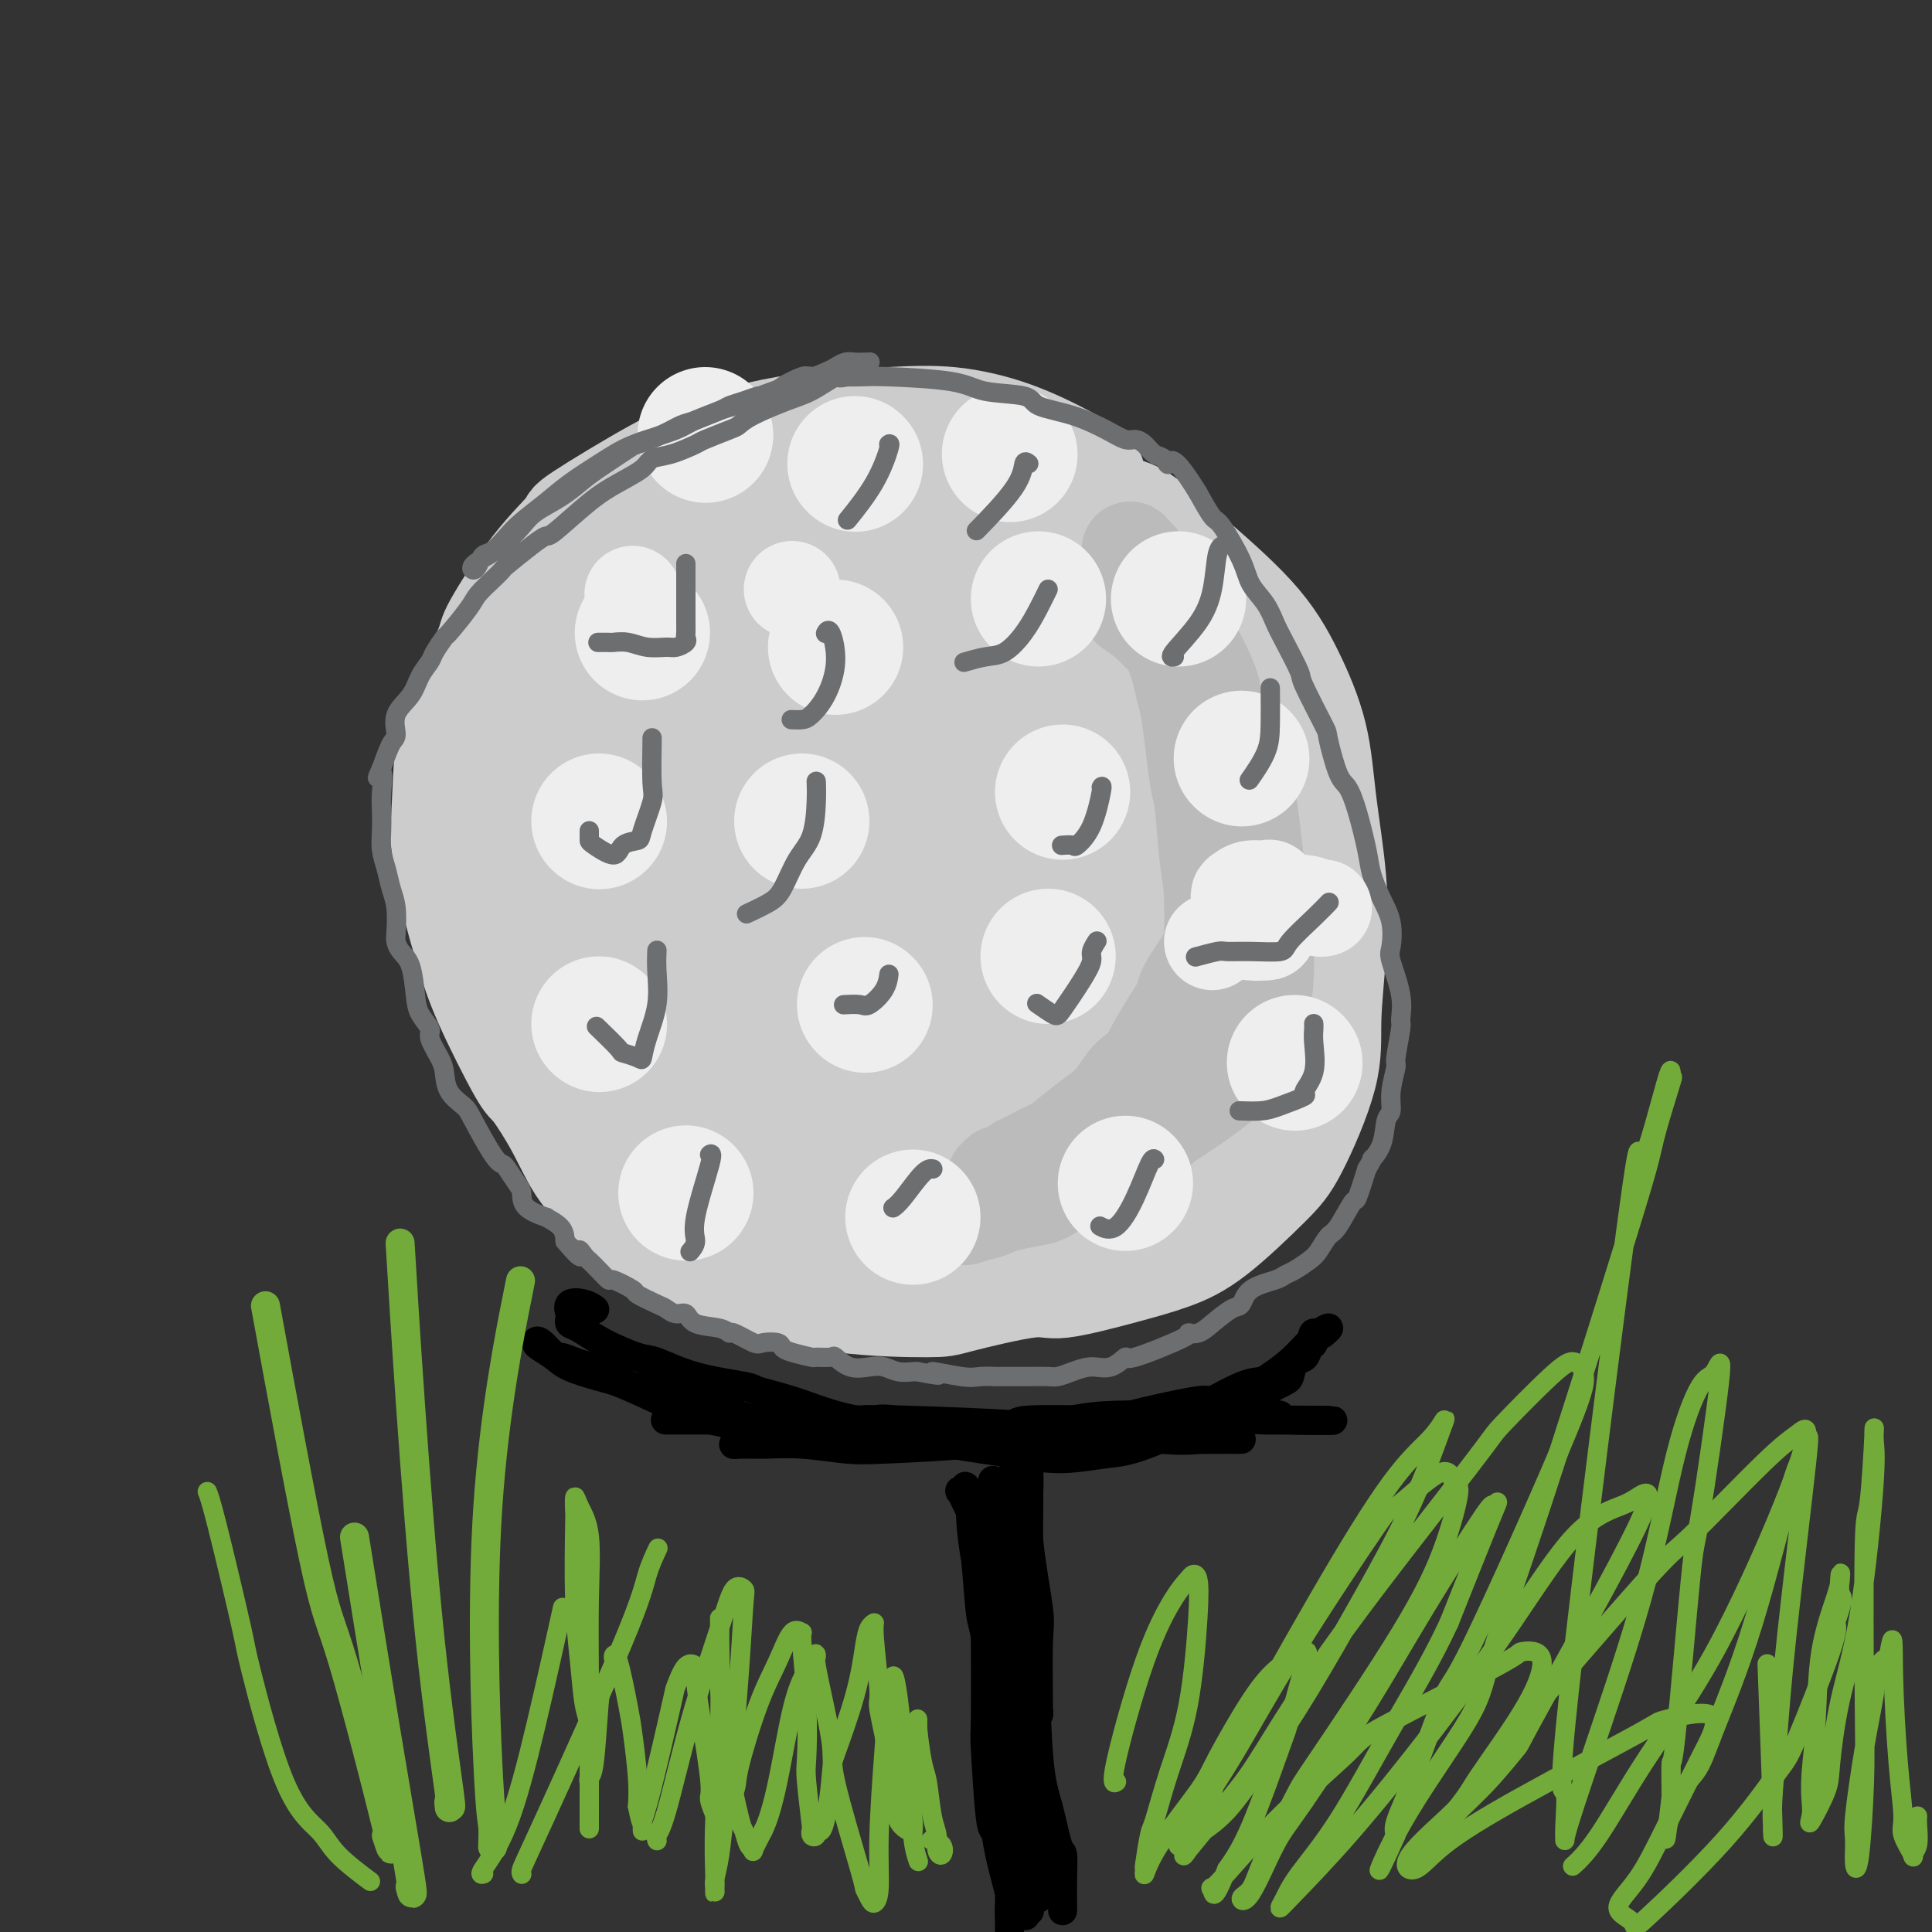 <svg viewBox='0 0 400 400' version='1.1' xmlns='http://www.w3.org/2000/svg' xmlns:xlink='http://www.w3.org/1999/xlink'><rect x="0" y="0" width="400" height="400" fill="#333333" stroke="none"/><g fill='none' stroke='rgb(204,204,204)' stroke-width='20' stroke-linecap='round' stroke-linejoin='round'><path d='M227,98c-0.008,-0.015 -0.015,-0.030 0,0c0.015,0.030 0.053,0.106 0,0c-0.053,-0.106 -0.197,-0.393 -1,-1c-0.803,-0.607 -2.265,-1.533 -5,-3c-2.735,-1.467 -6.744,-3.474 -11,-5c-4.256,-1.526 -8.761,-2.572 -13,-3c-4.239,-0.428 -8.213,-0.238 -13,0c-4.787,0.238 -10.388,0.523 -15,1c-4.612,0.477 -8.236,1.146 -12,2c-3.764,0.854 -7.668,1.894 -11,3c-3.332,1.106 -6.091,2.279 -11,5c-4.909,2.721 -11.966,6.991 -15,9c-3.034,2.009 -2.044,1.758 -3,3c-0.956,1.242 -3.856,3.976 -7,8c-3.144,4.024 -6.530,9.338 -8,12c-1.470,2.662 -1.022,2.674 -2,5c-0.978,2.326 -3.381,6.967 -5,10c-1.619,3.033 -2.453,4.457 -3,9c-0.547,4.543 -0.807,12.204 -1,16c-0.193,3.796 -0.318,3.725 0,6c0.318,2.275 1.080,6.894 2,11c0.920,4.106 1.999,7.697 3,11c1.001,3.303 1.924,6.317 4,11c2.076,4.683 5.305,11.034 7,14c1.695,2.966 1.856,2.548 3,4c1.144,1.452 3.269,4.776 5,8c1.731,3.224 3.066,6.350 5,9c1.934,2.650 4.467,4.825 7,7'/><path d='M127,250c6.512,6.867 12.790,10.036 17,12c4.210,1.964 6.350,2.725 11,4c4.650,1.275 11.811,3.066 19,4c7.189,0.934 14.408,1.012 18,1c3.592,-0.012 3.557,-0.113 7,-1c3.443,-0.887 10.365,-2.559 14,-3c3.635,-0.441 3.984,0.350 7,0c3.016,-0.350 8.698,-1.841 13,-3c4.302,-1.159 7.223,-1.986 10,-3c2.777,-1.014 5.409,-2.214 9,-5c3.591,-2.786 8.143,-7.158 11,-10c2.857,-2.842 4.021,-4.153 6,-8c1.979,-3.847 4.772,-10.232 6,-15c1.228,-4.768 0.889,-7.921 1,-12c0.111,-4.079 0.671,-9.083 1,-14c0.329,-4.917 0.427,-9.747 0,-15c-0.427,-5.253 -1.380,-10.930 -2,-16c-0.620,-5.070 -0.907,-9.534 -2,-14c-1.093,-4.466 -2.993,-8.934 -5,-13c-2.007,-4.066 -4.121,-7.731 -8,-12c-3.879,-4.269 -9.521,-9.141 -14,-13c-4.479,-3.859 -7.793,-6.705 -10,-8c-2.207,-1.295 -3.305,-1.040 -5,-2c-1.695,-0.960 -3.986,-3.135 -9,-5c-5.014,-1.865 -12.752,-3.420 -16,-4c-3.248,-0.580 -2.004,-0.186 -6,0c-3.996,0.186 -13.230,0.166 -18,0c-4.770,-0.166 -5.077,-0.476 -8,0c-2.923,0.476 -8.461,1.738 -14,3'/><path d='M160,98c-9.466,1.658 -10.130,4.304 -13,7c-2.870,2.696 -7.945,5.441 -12,8c-4.055,2.559 -7.090,4.931 -11,9c-3.910,4.069 -8.697,9.833 -11,13c-2.303,3.167 -2.123,3.735 -3,6c-0.877,2.265 -2.811,6.226 -4,10c-1.189,3.774 -1.632,7.361 -2,11c-0.368,3.639 -0.662,7.331 0,14c0.662,6.669 2.279,16.316 4,23c1.721,6.684 3.544,10.404 5,13c1.456,2.596 2.544,4.066 5,7c2.456,2.934 6.281,7.331 9,11c2.719,3.669 4.331,6.612 12,11c7.669,4.388 21.394,10.223 30,13c8.606,2.777 12.092,2.497 17,2c4.908,-0.497 11.237,-1.211 17,-2c5.763,-0.789 10.958,-1.654 16,-3c5.042,-1.346 9.930,-3.174 14,-5c4.070,-1.826 7.322,-3.651 11,-6c3.678,-2.349 7.781,-5.224 11,-8c3.219,-2.776 5.554,-5.455 8,-8c2.446,-2.545 5.005,-4.958 7,-9c1.995,-4.042 3.427,-9.715 4,-15c0.573,-5.285 0.286,-10.183 0,-16c-0.286,-5.817 -0.572,-12.553 -4,-22c-3.428,-9.447 -9.999,-21.606 -13,-27c-3.001,-5.394 -2.433,-4.023 -5,-6c-2.567,-1.977 -8.268,-7.301 -13,-11c-4.732,-3.699 -8.495,-5.771 -13,-7c-4.505,-1.229 -9.753,-1.614 -15,-2'/><path d='M211,109c-5.234,-0.472 -10.820,-0.652 -17,0c-6.180,0.652 -12.953,2.138 -19,4c-6.047,1.862 -11.369,4.102 -16,6c-4.631,1.898 -8.572,3.454 -12,6c-3.428,2.546 -6.344,6.081 -9,10c-2.656,3.919 -5.053,8.223 -7,13c-1.947,4.777 -3.445,10.028 -4,16c-0.555,5.972 -0.168,12.665 1,20c1.168,7.335 3.115,15.312 5,22c1.885,6.688 3.708,12.089 7,17c3.292,4.911 8.054,9.334 11,13c2.946,3.666 4.075,6.576 12,9c7.925,2.424 22.647,4.362 30,5c7.353,0.638 7.339,-0.022 9,-1c1.661,-0.978 4.997,-2.272 9,-4c4.003,-1.728 8.673,-3.890 15,-10c6.327,-6.110 14.310,-16.168 18,-21c3.690,-4.832 3.088,-4.438 4,-8c0.912,-3.562 3.340,-11.081 4,-18c0.660,-6.919 -0.446,-13.237 -2,-20c-1.554,-6.763 -3.554,-13.970 -6,-20c-2.446,-6.030 -5.338,-10.884 -12,-16c-6.662,-5.116 -17.095,-10.495 -25,-13c-7.905,-2.505 -13.283,-2.137 -21,-1c-7.717,1.137 -17.773,3.044 -23,4c-5.227,0.956 -5.623,0.962 -10,3c-4.377,2.038 -12.734,6.110 -19,11c-6.266,4.890 -10.443,10.599 -14,15c-3.557,4.401 -6.496,7.492 -7,15c-0.504,7.508 1.427,19.431 3,26c1.573,6.569 2.786,7.785 4,9'/><path d='M120,201c3.153,8.433 7.534,12.016 13,16c5.466,3.984 12.015,8.370 19,11c6.985,2.630 14.404,3.506 22,4c7.596,0.494 15.367,0.608 24,0c8.633,-0.608 18.128,-1.938 26,-5c7.872,-3.062 14.121,-7.855 19,-12c4.879,-4.145 8.389,-7.643 11,-16c2.611,-8.357 4.322,-21.575 5,-28c0.678,-6.425 0.324,-6.059 -1,-10c-1.324,-3.941 -3.617,-12.189 -7,-19c-3.383,-6.811 -7.857,-12.185 -13,-16c-5.143,-3.815 -10.955,-6.073 -17,-7c-6.045,-0.927 -12.323,-0.525 -19,0c-6.677,0.525 -13.752,1.171 -23,5c-9.248,3.829 -20.671,10.839 -28,19c-7.329,8.161 -10.566,17.472 -12,23c-1.434,5.528 -1.065,7.271 -1,9c0.065,1.729 -0.175,3.442 1,8c1.175,4.558 3.766,11.961 8,18c4.234,6.039 10.110,10.716 16,14c5.890,3.284 11.792,5.176 19,6c7.208,0.824 15.722,0.579 24,0c8.278,-0.579 16.322,-1.494 23,-4c6.678,-2.506 11.992,-6.603 17,-13c5.008,-6.397 9.710,-15.093 11,-23c1.290,-7.907 -0.833,-15.023 -2,-19c-1.167,-3.977 -1.379,-4.814 -4,-9c-2.621,-4.186 -7.651,-11.720 -13,-17c-5.349,-5.280 -11.017,-8.306 -17,-10c-5.983,-1.694 -12.281,-2.055 -19,-1c-6.719,1.055 -13.860,3.528 -21,6'/><path d='M181,131c-6.518,2.334 -12.313,5.170 -18,11c-5.687,5.830 -11.266,14.653 -14,22c-2.734,7.347 -2.624,13.219 -2,17c0.624,3.781 1.760,5.471 4,10c2.240,4.529 5.583,11.899 11,17c5.417,5.101 12.908,7.935 20,10c7.092,2.065 13.787,3.363 21,3c7.213,-0.363 14.946,-2.387 21,-6c6.054,-3.613 10.430,-8.814 14,-13c3.570,-4.186 6.334,-7.357 6,-15c-0.334,-7.643 -3.767,-19.758 -5,-25c-1.233,-5.242 -0.265,-3.612 -5,-7c-4.735,-3.388 -15.172,-11.794 -20,-15c-4.828,-3.206 -4.045,-1.210 -7,0c-2.955,1.210 -9.646,1.635 -15,3c-5.354,1.365 -9.370,3.671 -14,10c-4.630,6.329 -9.873,16.681 -12,22c-2.127,5.319 -1.138,5.604 0,9c1.138,3.396 2.424,9.901 5,15c2.576,5.099 6.441,8.791 11,11c4.559,2.209 9.812,2.937 16,2c6.188,-0.937 13.313,-3.537 19,-6c5.687,-2.463 9.937,-4.789 13,-11c3.063,-6.211 4.940,-16.307 5,-23c0.060,-6.693 -1.696,-9.981 -5,-13c-3.304,-3.019 -8.156,-5.767 -12,-8c-3.844,-2.233 -6.680,-3.949 -10,-5c-3.320,-1.051 -7.125,-1.437 -11,0c-3.875,1.437 -7.822,4.696 -11,8c-3.178,3.304 -5.589,6.652 -8,10'/><path d='M178,164c-3.245,5.198 -1.857,9.194 -1,13c0.857,3.806 1.184,7.421 3,10c1.816,2.579 5.121,4.121 9,5c3.879,0.879 8.333,1.096 13,0c4.667,-1.096 9.546,-3.506 13,-6c3.454,-2.494 5.481,-5.074 7,-7c1.519,-1.926 2.529,-3.200 3,-4c0.471,-0.800 0.401,-1.128 0,-2c-0.401,-0.872 -1.134,-2.288 -2,-3c-0.866,-0.712 -1.865,-0.719 -3,0c-1.135,0.719 -2.405,2.165 -3,2c-0.595,-0.165 -0.513,-1.940 -1,1c-0.487,2.940 -1.543,10.593 -2,15c-0.457,4.407 -0.316,5.566 1,7c1.316,1.434 3.808,3.143 5,4c1.192,0.857 1.086,0.861 3,0c1.914,-0.861 5.848,-2.586 8,-4c2.152,-1.414 2.521,-2.516 3,-3c0.479,-0.484 1.069,-0.350 1,-1c-0.069,-0.650 -0.797,-2.085 -2,-3c-1.203,-0.915 -2.881,-1.309 -5,-2c-2.119,-0.691 -4.680,-1.679 -7,-2c-2.320,-0.321 -4.399,0.026 -7,1c-2.601,0.974 -5.726,2.574 -7,3c-1.274,0.426 -0.699,-0.323 -1,0c-0.301,0.323 -1.478,1.716 -2,2c-0.522,0.284 -0.387,-0.543 0,-1c0.387,-0.457 1.027,-0.546 2,-1c0.973,-0.454 2.278,-1.273 3,-2c0.722,-0.727 0.861,-1.364 1,-2'/><path d='M210,184c0.700,-0.928 -0.551,-0.247 -1,0c-0.449,0.247 -0.098,0.060 -1,0c-0.902,-0.060 -3.057,0.008 -4,0c-0.943,-0.008 -0.672,-0.093 -1,0c-0.328,0.093 -1.253,0.365 -2,0c-0.747,-0.365 -1.317,-1.368 -1,-2c0.317,-0.632 1.519,-0.895 2,-1c0.481,-0.105 0.240,-0.053 0,0'/><path d='M221,144c-0.013,-0.024 -0.026,-0.048 0,0c0.026,0.048 0.090,0.168 0,0c-0.090,-0.168 -0.334,-0.625 -1,0c-0.666,0.625 -1.752,2.331 -4,5c-2.248,2.669 -5.656,6.299 -9,11c-3.344,4.701 -6.622,10.473 -8,13c-1.378,2.527 -0.854,1.810 -1,2c-0.146,0.190 -0.960,1.286 -1,2c-0.040,0.714 0.695,1.046 2,1c1.305,-0.046 3.179,-0.471 6,-2c2.821,-1.529 6.587,-4.162 9,-6c2.413,-1.838 3.471,-2.882 4,-5c0.529,-2.118 0.529,-5.310 -1,-7c-1.529,-1.690 -4.586,-1.879 -6,-2c-1.414,-0.121 -1.186,-0.173 -3,0c-1.814,0.173 -5.672,0.572 -9,1c-3.328,0.428 -6.127,0.884 -9,5c-2.873,4.116 -5.821,11.890 -7,15c-1.179,3.110 -0.590,1.555 0,0'/></g>
<g fill='none' stroke='rgb(187,187,187)' stroke-width='20' stroke-linecap='round' stroke-linejoin='round'><path d='M233,124c0.127,0.687 0.254,1.375 1,2c0.746,0.625 2.112,1.189 5,4c2.888,2.811 7.299,7.869 9,10c1.701,2.131 0.690,1.333 1,2c0.310,0.667 1.939,2.798 3,5c1.061,2.202 1.553,4.474 2,6c0.447,1.526 0.849,2.304 1,4c0.151,1.696 0.052,4.308 0,7c-0.052,2.692 -0.055,5.465 0,8c0.055,2.535 0.168,4.833 0,7c-0.168,2.167 -0.617,4.203 -1,6c-0.383,1.797 -0.698,3.355 -1,5c-0.302,1.645 -0.589,3.376 -2,6c-1.411,2.624 -3.945,6.142 -5,8c-1.055,1.858 -0.631,2.057 -1,3c-0.369,0.943 -1.530,2.629 -3,5c-1.470,2.371 -3.250,5.425 -4,7c-0.750,1.575 -0.470,1.669 -1,2c-0.530,0.331 -1.869,0.898 -3,2c-1.131,1.102 -2.055,2.738 -3,4c-0.945,1.262 -1.913,2.149 -3,3c-1.087,0.851 -2.294,1.667 -4,3c-1.706,1.333 -3.911,3.182 -5,4c-1.089,0.818 -1.062,0.605 -2,1c-0.938,0.395 -2.839,1.399 -4,2c-1.161,0.601 -1.580,0.801 -2,1'/><path d='M211,241c-5.102,3.796 -4.358,2.284 -4,2c0.358,-0.284 0.331,0.658 0,1c-0.331,0.342 -0.966,0.083 -1,0c-0.034,-0.083 0.532,0.009 1,0c0.468,-0.009 0.839,-0.119 1,0c0.161,0.119 0.111,0.468 3,0c2.889,-0.468 8.716,-1.754 11,-2c2.284,-0.246 1.024,0.548 4,-1c2.976,-1.548 10.186,-5.439 13,-7c2.814,-1.561 1.230,-0.792 3,-2c1.770,-1.208 6.895,-4.393 10,-7c3.105,-2.607 4.192,-4.635 5,-6c0.808,-1.365 1.339,-2.067 2,-4c0.661,-1.933 1.452,-5.098 2,-7c0.548,-1.902 0.853,-2.542 1,-6c0.147,-3.458 0.138,-9.734 0,-12c-0.138,-2.266 -0.403,-0.520 -1,-4c-0.597,-3.480 -1.527,-12.184 -2,-16c-0.473,-3.816 -0.489,-2.744 -1,-4c-0.511,-1.256 -1.515,-4.839 -3,-9c-1.485,-4.161 -3.450,-8.899 -4,-11c-0.550,-2.101 0.316,-1.564 0,-3c-0.316,-1.436 -1.815,-4.846 -3,-7c-1.185,-2.154 -2.058,-3.053 -3,-5c-0.942,-1.947 -1.954,-4.942 -3,-7c-1.046,-2.058 -2.126,-3.181 -3,-4c-0.874,-0.819 -1.543,-1.336 -2,-2c-0.457,-0.664 -0.702,-1.475 -1,-2c-0.298,-0.525 -0.649,-0.762 -1,-1'/><path d='M235,115c-2.049,-2.931 -0.673,0.242 0,2c0.673,1.758 0.641,2.101 1,3c0.359,0.899 1.108,2.354 2,4c0.892,1.646 1.927,3.483 3,6c1.073,2.517 2.185,5.715 3,8c0.815,2.285 1.333,3.656 2,8c0.667,4.344 1.485,11.659 2,15c0.515,3.341 0.728,2.707 1,5c0.272,2.293 0.602,7.514 1,11c0.398,3.486 0.864,5.237 1,9c0.136,3.763 -0.059,9.540 0,12c0.059,2.460 0.373,1.605 0,4c-0.373,2.395 -1.432,8.040 -2,11c-0.568,2.960 -0.647,3.235 -1,4c-0.353,0.765 -0.982,2.021 -2,4c-1.018,1.979 -2.426,4.681 -4,7c-1.574,2.319 -3.315,4.257 -5,6c-1.685,1.743 -3.316,3.293 -6,5c-2.684,1.707 -6.423,3.570 -9,5c-2.577,1.430 -3.992,2.425 -5,3c-1.008,0.575 -1.609,0.728 -3,1c-1.391,0.272 -3.572,0.661 -5,1c-1.428,0.339 -2.105,0.627 -3,1c-0.895,0.373 -2.010,0.831 -3,1c-0.990,0.169 -1.854,0.048 -2,0c-0.146,-0.048 0.427,-0.024 1,0'/><path d='M202,251c-4.498,1.889 -1.244,0.612 3,-1c4.244,-1.612 9.478,-3.559 13,-5c3.522,-1.441 5.330,-2.375 8,-4c2.670,-1.625 6.200,-3.940 9,-6c2.800,-2.060 4.870,-3.866 7,-6c2.130,-2.134 4.321,-4.598 6,-7c1.679,-2.402 2.847,-4.743 4,-7c1.153,-2.257 2.292,-4.430 3,-9c0.708,-4.570 0.984,-11.538 1,-15c0.016,-3.462 -0.230,-3.419 -1,-6c-0.770,-2.581 -2.064,-7.785 -3,-12c-0.936,-4.215 -1.512,-7.441 -3,-14c-1.488,-6.559 -3.887,-16.451 -5,-21c-1.113,-4.549 -0.939,-3.755 -1,-4c-0.061,-0.245 -0.356,-1.530 -1,-4c-0.644,-2.470 -1.637,-6.126 -2,-8c-0.363,-1.874 -0.097,-1.966 0,-2c0.097,-0.034 0.026,-0.009 0,0c-0.026,0.009 -0.007,0.003 0,0c0.007,-0.003 0.004,-0.001 0,0'/></g>
<g fill='none' stroke='rgb(238,238,238)' stroke-width='20' stroke-linecap='round' stroke-linejoin='round'><path d='M131,123c0.000,0.000 0.100,0.100 0.1,0.1'/><path d='M164,122c0.000,0.000 0.000,0.000 0,0c0.000,0.000 0.000,0.000 0,0c-0.000,-0.000 0.000,-0.000 0,0c-0.000,0.000 0.000,0.000 0,0'/></g>
<g fill='none' stroke='rgb(238,238,238)' stroke-width='28' stroke-linecap='round' stroke-linejoin='round'><path d='M133,131c0.000,0.000 0.000,0.000 0,0c0.000,0.000 0.000,0.000 0,0c0.000,0.000 0.000,0.000 0,0'/><path d='M173,134c0.000,0.000 0.000,0.000 0,0c0.000,0.000 0.000,0.000 0,0c0.000,0.000 0.000,0.000 0,0'/><path d='M215,124c0.000,0.000 0.000,0.000 0,0c0.000,0.000 0.000,0.000 0,0'/><path d='M124,170c0.000,0.000 0.100,0.100 0.1,0.1'/><path d='M166,170c0.000,0.000 0.000,0.000 0,0c0.000,0.000 0.000,0.000 0,0'/><path d='M220,164c0.000,0.000 0.000,0.000 0,0c0.000,0.000 0.000,0.000 0,0'/><path d='M124,212c0.000,0.000 0.100,0.100 0.1,0.1'/><path d='M179,208c0.000,0.000 0.100,0.100 0.1,0.1'/><path d='M244,124c0.000,0.000 0.000,0.000 0,0c0.000,0.000 0.000,0.000 0,0c-0.000,-0.000 0.000,0.000 0,0'/><path d='M257,157c0.000,0.000 0.100,0.100 0.1,0.1'/><path d='M217,198c0.000,0.000 0.000,0.000 0,0c0.000,0.000 0.000,0.000 0,0'/><path d='M177,96c0.000,0.000 0.100,0.100 0.1,0.1'/><path d='M146,90c0.000,0.000 0.100,0.100 0.1,0.1'/><path d='M209,94c0.000,0.000 0.100,0.100 0.1,0.1'/><path d='M142,247c0.000,0.000 0.000,0.000 0,0c0.000,0.000 0.000,0.000 0,0'/><path d='M189,252c0.000,0.000 0.000,0.000 0,0c0.000,0.000 0.000,0.000 0,0'/><path d='M233,245c0.000,0.000 0.000,0.000 0,0c0.000,0.000 0.000,0.000 0,0'/><path d='M268,220c0.000,0.000 0.100,0.100 0.1,0.1'/></g>
<g fill='none' stroke='rgb(109,110,112)' stroke-width='4' stroke-linecap='round' stroke-linejoin='round'><path d='M173,78c0.062,0.044 0.124,0.088 0,0c-0.124,-0.088 -0.434,-0.308 -2,0c-1.566,0.308 -4.388,1.143 -7,2c-2.612,0.857 -5.015,1.734 -6,2c-0.985,0.266 -0.553,-0.081 -1,0c-0.447,0.081 -1.772,0.588 -3,1c-1.228,0.412 -2.358,0.729 -3,1c-0.642,0.271 -0.796,0.495 -2,1c-1.204,0.505 -3.457,1.292 -5,2c-1.543,0.708 -2.376,1.336 -4,2c-1.624,0.664 -4.039,1.363 -6,2c-1.961,0.637 -3.466,1.213 -5,2c-1.534,0.787 -3.095,1.785 -5,3c-1.905,1.215 -4.152,2.648 -6,4c-1.848,1.352 -3.297,2.623 -5,4c-1.703,1.377 -3.661,2.859 -5,4c-1.339,1.141 -2.061,1.942 -3,3c-0.939,1.058 -2.096,2.372 -3,3c-0.904,0.628 -1.554,0.569 -2,1c-0.446,0.431 -0.686,1.353 -1,2c-0.314,0.647 -0.700,1.020 -1,1c-0.300,-0.020 -0.514,-0.434 0,-1c0.514,-0.566 1.757,-1.283 3,-2'/><path d='M101,115c0.777,-0.558 1.720,-0.954 3,-2c1.280,-1.046 2.899,-2.743 4,-4c1.101,-1.257 1.686,-2.074 3,-3c1.314,-0.926 3.357,-1.959 5,-3c1.643,-1.041 2.886,-2.088 4,-3c1.114,-0.912 2.098,-1.687 4,-3c1.902,-1.313 4.723,-3.163 6,-4c1.277,-0.837 1.011,-0.662 2,-1c0.989,-0.338 3.232,-1.188 5,-2c1.768,-0.812 3.059,-1.586 4,-2c0.941,-0.414 1.530,-0.467 3,-1c1.470,-0.533 3.819,-1.547 5,-2c1.181,-0.453 1.194,-0.345 3,-1c1.806,-0.655 5.404,-2.074 8,-3c2.596,-0.926 4.190,-1.358 6,-2c1.810,-0.642 3.836,-1.492 5,-2c1.164,-0.508 1.464,-0.672 2,-1c0.536,-0.328 1.306,-0.820 2,-1c0.694,-0.180 1.312,-0.049 2,0c0.688,0.049 1.447,0.015 2,0c0.553,-0.015 0.899,-0.011 1,0c0.101,0.011 -0.042,0.028 0,0c0.042,-0.028 0.269,-0.100 0,0c-0.269,0.100 -1.034,0.373 -2,1c-0.966,0.627 -2.133,1.608 -3,2c-0.867,0.392 -1.433,0.196 -2,0'/><path d='M173,78c-1.859,1.063 -3.506,2.220 -5,3c-1.494,0.780 -2.835,1.183 -5,2c-2.165,0.817 -5.154,2.049 -7,3c-1.846,0.951 -2.548,1.621 -3,2c-0.452,0.379 -0.653,0.468 -2,1c-1.347,0.532 -3.839,1.507 -5,2c-1.161,0.493 -0.991,0.505 -2,1c-1.009,0.495 -3.197,1.473 -5,2c-1.803,0.527 -3.222,0.604 -4,1c-0.778,0.396 -0.914,1.110 -2,2c-1.086,0.890 -3.120,1.955 -5,3c-1.880,1.045 -3.604,2.070 -6,4c-2.396,1.930 -5.464,4.764 -7,6c-1.536,1.236 -1.541,0.872 -2,1c-0.459,0.128 -1.373,0.748 -3,2c-1.627,1.252 -3.967,3.137 -5,4c-1.033,0.863 -0.761,0.705 -1,1c-0.239,0.295 -0.990,1.043 -2,2c-1.010,0.957 -2.278,2.123 -3,3c-0.722,0.877 -0.900,1.466 -2,3c-1.100,1.534 -3.124,4.013 -4,5c-0.876,0.987 -0.603,0.483 -1,1c-0.397,0.517 -1.463,2.055 -2,3c-0.537,0.945 -0.546,1.297 -1,2c-0.454,0.703 -1.353,1.758 -2,3c-0.647,1.242 -1.041,2.673 -2,4c-0.959,1.327 -2.484,2.552 -3,4c-0.516,1.448 -0.024,3.121 0,4c0.024,0.879 -0.422,0.966 -1,2c-0.578,1.034 -1.289,3.017 -2,5'/><path d='M79,159c-1.702,3.748 -0.457,1.118 0,1c0.457,-0.118 0.125,2.278 0,4c-0.125,1.722 -0.045,2.771 0,4c0.045,1.229 0.054,2.637 0,4c-0.054,1.363 -0.172,2.680 0,4c0.172,1.320 0.634,2.643 1,4c0.366,1.357 0.636,2.748 1,4c0.364,1.252 0.822,2.366 1,4c0.178,1.634 0.075,3.788 0,5c-0.075,1.212 -0.124,1.482 0,2c0.124,0.518 0.419,1.284 1,2c0.581,0.716 1.446,1.383 2,3c0.554,1.617 0.796,4.183 1,6c0.204,1.817 0.370,2.883 1,4c0.630,1.117 1.725,2.283 2,3c0.275,0.717 -0.270,0.983 0,2c0.270,1.017 1.355,2.785 2,4c0.645,1.215 0.852,1.877 1,3c0.148,1.123 0.239,2.707 1,4c0.761,1.293 2.192,2.295 3,3c0.808,0.705 0.994,1.113 2,3c1.006,1.887 2.834,5.253 4,7c1.166,1.747 1.671,1.875 2,2c0.329,0.125 0.482,0.248 1,1c0.518,0.752 1.400,2.133 2,3c0.600,0.867 0.917,1.218 1,2c0.083,0.782 -0.069,1.994 1,3c1.069,1.006 3.359,1.806 4,2c0.641,0.194 -0.366,-0.217 0,0c0.366,0.217 2.105,1.062 3,2c0.895,0.938 0.948,1.969 1,3'/><path d='M117,257c4.342,5.198 3.195,2.693 3,2c-0.195,-0.693 0.560,0.425 1,1c0.440,0.575 0.564,0.606 1,1c0.436,0.394 1.185,1.151 2,2c0.815,0.849 1.696,1.789 2,2c0.304,0.211 0.031,-0.309 1,0c0.969,0.309 3.179,1.446 4,2c0.821,0.554 0.251,0.525 1,1c0.749,0.475 2.817,1.455 4,2c1.183,0.545 1.483,0.656 2,1c0.517,0.344 1.253,0.919 2,1c0.747,0.081 1.507,-0.334 2,0c0.493,0.334 0.720,1.418 2,2c1.280,0.582 3.612,0.664 5,1c1.388,0.336 1.833,0.926 2,1c0.167,0.074 0.058,-0.370 1,0c0.942,0.370 2.935,1.552 4,2c1.065,0.448 1.200,0.162 2,0c0.800,-0.162 2.264,-0.201 3,0c0.736,0.201 0.744,0.643 1,1c0.256,0.357 0.760,0.630 2,1c1.240,0.370 3.216,0.839 4,1c0.784,0.161 0.377,0.015 1,0c0.623,-0.015 2.277,0.100 3,0c0.723,-0.100 0.514,-0.415 1,0c0.486,0.415 1.668,1.561 3,2c1.332,0.439 2.816,0.170 4,0c1.184,-0.170 2.070,-0.241 3,0c0.930,0.241 1.904,0.796 3,1c1.096,0.204 2.313,0.058 3,0c0.687,-0.058 0.843,-0.029 1,0'/><path d='M190,284c7.483,1.486 3.191,0.202 3,0c-0.191,-0.202 3.719,0.678 6,1c2.281,0.322 2.933,0.086 4,0c1.067,-0.086 2.550,-0.022 3,0c0.450,0.022 -0.134,0.003 1,0c1.134,-0.003 3.986,0.009 6,0c2.014,-0.009 3.189,-0.039 4,0c0.811,0.039 1.259,0.145 2,0c0.741,-0.145 1.776,-0.543 3,-1c1.224,-0.457 2.638,-0.974 4,-1c1.362,-0.026 2.671,0.437 4,0c1.329,-0.437 2.677,-1.776 3,-2c0.323,-0.224 -0.379,0.667 2,0c2.379,-0.667 7.838,-2.894 10,-4c2.162,-1.106 1.027,-1.093 1,-1c-0.027,0.093 1.053,0.264 2,0c0.947,-0.264 1.759,-0.963 3,-2c1.241,-1.037 2.909,-2.410 4,-3c1.091,-0.590 1.604,-0.395 2,-1c0.396,-0.605 0.676,-2.011 2,-3c1.324,-0.989 3.691,-1.562 5,-2c1.309,-0.438 1.558,-0.741 2,-1c0.442,-0.259 1.076,-0.474 2,-1c0.924,-0.526 2.139,-1.361 3,-2c0.861,-0.639 1.368,-1.081 2,-2c0.632,-0.919 1.390,-2.315 2,-3c0.610,-0.685 1.071,-0.658 2,-2c0.929,-1.342 2.327,-4.054 3,-5c0.673,-0.946 0.621,-0.128 1,-1c0.379,-0.872 1.190,-3.436 2,-6'/><path d='M283,242c1.973,-3.286 0.906,-2.001 1,-2c0.094,0.001 1.350,-1.282 2,-3c0.650,-1.718 0.695,-3.870 1,-5c0.305,-1.130 0.870,-1.238 1,-2c0.130,-0.762 -0.176,-2.176 0,-4c0.176,-1.824 0.834,-4.056 1,-5c0.166,-0.944 -0.159,-0.599 0,-2c0.159,-1.401 0.802,-4.547 1,-6c0.198,-1.453 -0.051,-1.213 0,-2c0.051,-0.787 0.400,-2.600 0,-5c-0.400,-2.400 -1.550,-5.387 -2,-7c-0.450,-1.613 -0.200,-1.852 0,-3c0.200,-1.148 0.349,-3.205 0,-5c-0.349,-1.795 -1.196,-3.328 -2,-5c-0.804,-1.672 -1.566,-3.482 -2,-5c-0.434,-1.518 -0.541,-2.744 -1,-5c-0.459,-2.256 -1.272,-5.543 -2,-8c-0.728,-2.457 -1.373,-4.084 -2,-5c-0.627,-0.916 -1.237,-1.120 -2,-3c-0.763,-1.880 -1.678,-5.437 -2,-7c-0.322,-1.563 -0.050,-1.131 -1,-3c-0.950,-1.869 -3.121,-6.040 -4,-8c-0.879,-1.960 -0.466,-1.710 -1,-3c-0.534,-1.290 -2.014,-4.119 -3,-6c-0.986,-1.881 -1.479,-2.813 -2,-4c-0.521,-1.187 -1.069,-2.630 -2,-4c-0.931,-1.370 -2.244,-2.668 -3,-4c-0.756,-1.332 -0.955,-2.697 -2,-5c-1.045,-2.303 -2.935,-5.543 -4,-7c-1.065,-1.457 -1.304,-1.131 -2,-2c-0.696,-0.869 -1.848,-2.935 -3,-5'/><path d='M248,102c-5.346,-8.733 -5.712,-6.565 -6,-6c-0.288,0.565 -0.499,-0.474 -1,-1c-0.501,-0.526 -1.293,-0.538 -2,-1c-0.707,-0.462 -1.330,-1.373 -2,-2c-0.670,-0.627 -1.388,-0.968 -2,-1c-0.612,-0.032 -1.117,0.247 -2,0c-0.883,-0.247 -2.144,-1.021 -4,-2c-1.856,-0.979 -4.308,-2.164 -7,-3c-2.692,-0.836 -5.624,-1.324 -7,-2c-1.376,-0.676 -1.194,-1.540 -3,-2c-1.806,-0.460 -5.598,-0.515 -8,-1c-2.402,-0.485 -3.414,-1.399 -7,-2c-3.586,-0.601 -9.744,-0.887 -13,-1c-3.256,-0.113 -3.608,-0.051 -6,0c-2.392,0.051 -6.823,0.091 -9,0c-2.177,-0.091 -2.099,-0.313 -3,0c-0.901,0.313 -2.781,1.161 -4,2c-1.219,0.839 -1.777,1.668 -2,2c-0.223,0.332 -0.112,0.166 0,0'/><path d='M142,117c-0.000,-0.278 -0.000,-0.556 0,0c0.000,0.556 0.000,1.945 0,4c-0.000,2.055 -0.000,4.774 0,6c0.000,1.226 0.002,0.958 0,1c-0.002,0.042 -0.007,0.393 0,1c0.007,0.607 0.026,1.469 0,2c-0.026,0.531 -0.096,0.732 0,1c0.096,0.268 0.357,0.604 0,1c-0.357,0.396 -1.332,0.852 -2,1c-0.668,0.148 -1.028,-0.013 -2,0c-0.972,0.013 -2.555,0.200 -4,0c-1.445,-0.200 -2.752,-0.786 -4,-1c-1.248,-0.214 -2.438,-0.057 -3,0c-0.562,0.057 -0.498,0.015 -1,0c-0.502,-0.015 -1.572,-0.004 -2,0c-0.428,0.004 -0.214,0.002 0,0'/><path d='M135,153c-0.004,0.109 -0.008,0.218 0,0c0.008,-0.218 0.029,-0.763 0,1c-0.029,1.763 -0.109,5.833 0,8c0.109,2.167 0.407,2.432 0,4c-0.407,1.568 -1.521,4.438 -2,6c-0.479,1.562 -0.325,1.817 -1,2c-0.675,0.183 -2.181,0.295 -3,1c-0.819,0.705 -0.952,2.003 -2,2c-1.048,-0.003 -3.013,-1.307 -4,-2c-0.987,-0.693 -0.997,-0.773 -1,-1c-0.003,-0.227 -0.001,-0.600 0,-1c0.001,-0.400 0.000,-0.829 0,-1c-0.000,-0.171 -0.000,-0.086 0,0'/><path d='M136,197c0.001,-0.021 0.002,-0.041 0,0c-0.002,0.041 -0.007,0.145 0,0c0.007,-0.145 0.026,-0.539 0,0c-0.026,0.539 -0.099,2.012 0,4c0.099,1.988 0.369,4.490 0,7c-0.369,2.510 -1.377,5.026 -2,7c-0.623,1.974 -0.861,3.404 -1,4c-0.139,0.596 -0.178,0.359 -1,0c-0.822,-0.359 -2.426,-0.838 -3,-1c-0.574,-0.162 -0.116,-0.005 -1,-1c-0.884,-0.995 -3.110,-3.141 -4,-4c-0.890,-0.859 -0.445,-0.429 0,0'/><path d='M169,162c-0.001,-0.019 -0.002,-0.039 0,0c0.002,0.039 0.006,0.135 0,0c-0.006,-0.135 -0.021,-0.503 0,0c0.021,0.503 0.079,1.878 0,4c-0.079,2.122 -0.295,4.993 -1,7c-0.705,2.007 -1.899,3.151 -3,5c-1.101,1.849 -2.110,4.403 -3,6c-0.890,1.597 -1.663,2.238 -3,3c-1.337,0.762 -3.239,1.646 -4,2c-0.761,0.354 -0.380,0.177 0,0'/><path d='M184,202c0.032,-0.249 0.064,-0.497 0,0c-0.064,0.497 -0.224,1.741 -1,3c-0.776,1.259 -2.167,2.533 -3,3c-0.833,0.467 -1.109,0.126 -2,0c-0.891,-0.126 -2.397,-0.036 -3,0c-0.603,0.036 -0.301,0.018 0,0'/><path d='M193,242c0.121,0.022 0.242,0.045 0,0c-0.242,-0.045 -0.848,-0.156 -2,1c-1.152,1.156 -2.848,3.581 -4,5c-1.152,1.419 -1.758,1.834 -2,2c-0.242,0.166 -0.121,0.083 0,0'/><path d='M147,239c0.025,-0.019 0.050,-0.038 0,0c-0.050,0.038 -0.175,0.133 0,0c0.175,-0.133 0.649,-0.494 0,2c-0.649,2.494 -2.421,7.844 -3,11c-0.579,3.156 0.037,4.119 0,5c-0.037,0.881 -0.725,1.680 -1,2c-0.275,0.320 -0.138,0.160 0,0'/><path d='M239,240c-0.013,-0.014 -0.026,-0.027 0,0c0.026,0.027 0.091,0.095 0,0c-0.091,-0.095 -0.336,-0.351 -1,1c-0.664,1.351 -1.745,4.311 -3,7c-1.255,2.689 -2.684,5.109 -4,6c-1.316,0.891 -2.519,0.255 -3,0c-0.481,-0.255 -0.241,-0.127 0,0'/><path d='M272,212c-0.005,-0.063 -0.010,-0.125 0,0c0.010,0.125 0.035,0.438 0,1c-0.035,0.562 -0.130,1.372 0,3c0.130,1.628 0.487,4.072 0,6c-0.487,1.928 -1.816,3.340 -2,4c-0.184,0.660 0.777,0.569 0,1c-0.777,0.431 -3.291,1.384 -5,2c-1.709,0.616 -2.614,0.897 -4,1c-1.386,0.103 -3.253,0.030 -4,0c-0.747,-0.030 -0.373,-0.015 0,0'/><path d='M227,195c-0.033,0.050 -0.065,0.100 0,0c0.065,-0.100 0.228,-0.349 0,0c-0.228,0.349 -0.846,1.297 -1,2c-0.154,0.703 0.158,1.162 0,2c-0.158,0.838 -0.785,2.056 -2,4c-1.215,1.944 -3.016,4.614 -4,6c-0.984,1.386 -1.149,1.489 -2,1c-0.851,-0.489 -2.386,-1.568 -3,-2c-0.614,-0.432 -0.307,-0.216 0,0'/></g>
<g fill='none' stroke='rgb(238,238,238)' stroke-width='20' stroke-linecap='round' stroke-linejoin='round'><path d='M251,195c0.000,0.000 0.000,0.000 0,0c0.000,0.000 0.000,0.000 0,0c-0.000,0.000 0.000,0.000 0,0'/><path d='M274,188c-0.016,0.008 -0.032,0.016 0,0c0.032,-0.016 0.112,-0.057 0,0c-0.112,0.057 -0.418,0.212 -1,0c-0.582,-0.212 -1.442,-0.790 -3,-1c-1.558,-0.210 -3.815,-0.053 -6,0c-2.185,0.053 -4.298,0.003 -5,0c-0.702,-0.003 0.008,0.040 0,0c-0.008,-0.040 -0.734,-0.162 -1,0c-0.266,0.162 -0.070,0.607 0,1c0.070,0.393 0.016,0.732 0,1c-0.016,0.268 0.008,0.464 0,1c-0.008,0.536 -0.046,1.412 0,2c0.046,0.588 0.178,0.888 1,1c0.822,0.112 2.336,0.037 3,0c0.664,-0.037 0.478,-0.034 1,-1c0.522,-0.966 1.752,-2.901 2,-4c0.248,-1.099 -0.486,-1.364 -1,-2c-0.514,-0.636 -0.808,-1.645 -1,-2c-0.192,-0.355 -0.282,-0.057 -1,0c-0.718,0.057 -2.062,-0.127 -3,0c-0.938,0.127 -1.469,0.563 -2,1'/><path d='M257,185c-0.933,0.378 -0.267,0.822 0,1c0.267,0.178 0.133,0.089 0,0'/></g>
<g fill='none' stroke='rgb(0,0,0)' stroke-width='6' stroke-linecap='round' stroke-linejoin='round'><path d='M248,292c-0.169,-0.012 -0.338,-0.024 0,0c0.338,0.024 1.183,0.083 0,0c-1.183,-0.083 -4.393,-0.310 -6,0c-1.607,0.310 -1.609,1.155 -6,2c-4.391,0.845 -13.169,1.691 -17,2c-3.831,0.309 -2.714,0.083 -4,0c-1.286,-0.083 -4.976,-0.023 -8,0c-3.024,0.023 -5.381,0.009 -8,0c-2.619,-0.009 -5.498,-0.014 -8,0c-2.502,0.014 -4.625,0.046 -7,0c-2.375,-0.046 -5.001,-0.170 -9,0c-3.999,0.170 -9.372,0.634 -12,1c-2.628,0.366 -2.513,0.634 -4,1c-1.487,0.366 -4.578,0.830 -6,1c-1.422,0.170 -1.175,0.044 -1,0c0.175,-0.044 0.279,-0.008 1,0c0.721,0.008 2.060,-0.011 3,0c0.940,0.011 1.480,0.053 3,0c1.520,-0.053 4.020,-0.200 7,0c2.980,0.200 6.438,0.747 9,1c2.562,0.253 4.226,0.211 9,0c4.774,-0.211 12.657,-0.593 16,-1c3.343,-0.407 2.147,-0.841 6,-1c3.853,-0.159 12.754,-0.043 17,0c4.246,0.043 3.835,0.011 5,0c1.165,-0.011 3.904,-0.003 7,0c3.096,0.003 6.548,0.002 10,0'/><path d='M245,298c14.601,-0.155 5.105,-0.041 3,0c-2.105,0.041 3.183,0.011 6,0c2.817,-0.011 3.163,-0.001 3,0c-0.163,0.001 -0.834,-0.007 -1,0c-0.166,0.007 0.175,0.030 -1,0c-1.175,-0.030 -3.866,-0.111 -6,0c-2.134,0.111 -3.713,0.415 -8,0c-4.287,-0.415 -11.284,-1.547 -15,-2c-3.716,-0.453 -4.151,-0.226 -6,0c-1.849,0.226 -5.114,0.453 -12,0c-6.886,-0.453 -17.395,-1.585 -22,-2c-4.605,-0.415 -3.308,-0.111 -6,0c-2.692,0.111 -9.374,0.030 -14,0c-4.626,-0.030 -7.196,-0.008 -10,0c-2.804,0.008 -5.842,0.002 -9,0c-3.158,-0.002 -6.435,-0.001 -8,0c-1.565,0.001 -1.417,0.000 -1,0c0.417,-0.000 1.102,0.000 1,0c-0.102,-0.000 -0.991,-0.001 1,0c1.991,0.001 6.863,0.003 11,0c4.137,-0.003 7.539,-0.011 13,0c5.461,0.011 12.980,0.042 16,0c3.020,-0.042 1.542,-0.158 7,0c5.458,0.158 17.852,0.588 23,1c5.148,0.412 3.048,0.804 7,1c3.952,0.196 13.955,0.196 20,0c6.045,-0.196 8.131,-0.588 11,-1c2.869,-0.412 6.522,-0.842 9,-1c2.478,-0.158 3.783,-0.042 5,0c1.217,0.042 2.348,0.012 3,0c0.652,-0.012 0.826,-0.006 1,0'/><path d='M266,294c19.600,0.061 5.100,0.213 0,0c-5.100,-0.213 -0.801,-0.789 -1,-1c-0.199,-0.211 -4.895,-0.055 -8,0c-3.105,0.055 -4.618,0.008 -7,0c-2.382,-0.008 -5.633,0.022 -9,0c-3.367,-0.022 -6.852,-0.097 -10,0c-3.148,0.097 -5.961,0.366 -9,1c-3.039,0.634 -6.305,1.633 -9,2c-2.695,0.367 -4.820,0.102 -7,0c-2.180,-0.102 -4.414,-0.040 -7,0c-2.586,0.040 -5.524,0.059 -7,0c-1.476,-0.059 -1.490,-0.197 -3,0c-1.510,0.197 -4.517,0.729 -7,1c-2.483,0.271 -4.442,0.280 -6,0c-1.558,-0.280 -2.714,-0.848 -7,-1c-4.286,-0.152 -11.704,0.114 -15,0c-3.296,-0.114 -2.472,-0.607 -3,-1c-0.528,-0.393 -2.407,-0.686 -4,-1c-1.593,-0.314 -2.901,-0.650 -6,-2c-3.099,-1.350 -7.989,-3.713 -11,-5c-3.011,-1.287 -4.142,-1.496 -6,-2c-1.858,-0.504 -4.445,-1.301 -6,-2c-1.555,-0.699 -2.080,-1.300 -3,-2c-0.920,-0.700 -2.235,-1.498 -3,-2c-0.765,-0.502 -0.981,-0.706 -1,-1c-0.019,-0.294 0.160,-0.677 1,0c0.840,0.677 2.342,2.413 3,3c0.658,0.587 0.474,0.025 1,0c0.526,-0.025 1.763,0.488 3,1'/><path d='M119,282c1.523,0.560 1.831,0.461 3,1c1.169,0.539 3.200,1.717 4,2c0.800,0.283 0.370,-0.327 1,0c0.630,0.327 2.320,1.593 4,2c1.680,0.407 3.349,-0.045 4,0c0.651,0.045 0.283,0.588 1,1c0.717,0.412 2.519,0.692 4,1c1.481,0.308 2.642,0.643 4,1c1.358,0.357 2.912,0.737 4,1c1.088,0.263 1.708,0.411 3,1c1.292,0.589 3.254,1.621 6,2c2.746,0.379 6.275,0.105 8,0c1.725,-0.105 1.646,-0.042 4,0c2.354,0.042 7.141,0.064 9,0c1.859,-0.064 0.791,-0.212 3,0c2.209,0.212 7.697,0.785 10,1c2.303,0.215 1.423,0.072 2,0c0.577,-0.072 2.611,-0.072 6,0c3.389,0.072 8.132,0.218 10,0c1.868,-0.218 0.860,-0.798 4,-1c3.140,-0.202 10.430,-0.026 14,0c3.570,0.026 3.422,-0.098 7,-1c3.578,-0.902 10.882,-2.583 14,-3c3.118,-0.417 2.048,0.431 3,0c0.952,-0.431 3.925,-2.139 6,-3c2.075,-0.861 3.252,-0.874 4,-1c0.748,-0.126 1.066,-0.364 2,-1c0.934,-0.636 2.482,-1.671 4,-3c1.518,-1.329 3.005,-2.951 4,-4c0.995,-1.049 1.497,-1.524 2,-2'/><path d='M273,276c3.598,-2.143 1.592,-0.501 1,0c-0.592,0.501 0.230,-0.141 0,0c-0.230,0.141 -1.514,1.064 -2,1c-0.486,-0.064 -0.175,-1.116 0,-1c0.175,0.116 0.216,1.401 0,2c-0.216,0.599 -0.687,0.513 -1,1c-0.313,0.487 -0.466,1.545 -1,2c-0.534,0.455 -1.449,0.305 -2,1c-0.551,0.695 -0.739,2.236 -1,3c-0.261,0.764 -0.596,0.751 -3,2c-2.404,1.249 -6.878,3.759 -9,5c-2.122,1.241 -1.892,1.212 -4,2c-2.108,0.788 -6.554,2.394 -11,4'/><path d='M240,298c-6.236,2.621 -8.326,2.672 -11,3c-2.674,0.328 -5.933,0.933 -9,1c-3.067,0.067 -5.941,-0.404 -10,-1c-4.059,-0.596 -9.303,-1.318 -13,-2c-3.697,-0.682 -5.846,-1.324 -8,-2c-2.154,-0.676 -4.314,-1.385 -7,-2c-2.686,-0.615 -5.899,-1.136 -9,-2c-3.101,-0.864 -6.091,-2.071 -9,-3c-2.909,-0.929 -5.738,-1.581 -7,-2c-1.262,-0.419 -0.959,-0.604 -3,-1c-2.041,-0.396 -6.427,-1.003 -10,-2c-3.573,-0.997 -6.334,-2.386 -8,-3c-1.666,-0.614 -2.236,-0.455 -4,-1c-1.764,-0.545 -4.721,-1.794 -7,-3c-2.279,-1.206 -3.881,-2.369 -5,-3c-1.119,-0.631 -1.755,-0.730 -2,-1c-0.245,-0.270 -0.101,-0.710 0,-1c0.101,-0.290 0.157,-0.431 0,-1c-0.157,-0.569 -0.527,-1.565 0,-2c0.527,-0.435 1.949,-0.309 3,0c1.051,0.309 1.729,0.803 2,1c0.271,0.197 0.136,0.099 0,0'/><path d='M206,307c0.144,0.221 0.287,0.443 0,0c-0.287,-0.443 -1.005,-1.549 0,2c1.005,3.549 3.732,11.754 5,17c1.268,5.246 1.076,7.532 1,10c-0.076,2.468 -0.035,5.117 0,8c0.035,2.883 0.066,5.999 0,7c-0.066,1.001 -0.229,-0.113 0,3c0.229,3.113 0.850,10.452 1,14c0.150,3.548 -0.170,3.303 0,5c0.170,1.697 0.830,5.335 1,8c0.170,2.665 -0.151,4.358 0,6c0.151,1.642 0.772,3.232 1,4c0.228,0.768 0.061,0.714 0,1c-0.061,0.286 -0.017,0.913 0,1c0.017,0.087 0.006,-0.367 0,-1c-0.006,-0.633 -0.008,-1.446 0,-2c0.008,-0.554 0.024,-0.851 0,-2c-0.024,-1.149 -0.089,-3.152 0,-6c0.089,-2.848 0.333,-6.542 0,-10c-0.333,-3.458 -1.241,-6.680 -2,-10c-0.759,-3.320 -1.369,-6.739 -2,-10c-0.631,-3.261 -1.283,-6.364 -2,-10c-0.717,-3.636 -1.499,-7.806 -2,-11c-0.501,-3.194 -0.723,-5.411 -1,-8c-0.277,-2.589 -0.610,-5.550 -1,-7c-0.390,-1.450 -0.836,-1.390 -1,-2c-0.164,-0.610 -0.047,-1.888 0,-2c0.047,-0.112 0.023,0.944 0,2'/><path d='M204,314c-1.702,-8.894 -0.457,-2.130 0,4c0.457,6.130 0.125,11.627 0,14c-0.125,2.373 -0.044,1.624 0,6c0.044,4.376 0.052,13.877 0,18c-0.052,4.123 -0.164,2.867 0,6c0.164,3.133 0.604,10.653 1,14c0.396,3.347 0.747,2.519 1,3c0.253,0.481 0.408,2.271 1,5c0.592,2.729 1.623,6.399 2,8c0.377,1.601 0.101,1.135 0,2c-0.101,0.865 -0.027,3.061 0,4c0.027,0.939 0.008,0.622 0,1c-0.008,0.378 -0.003,1.453 0,1c0.003,-0.453 0.004,-2.433 0,-3c-0.004,-0.567 -0.014,0.279 0,-3c0.014,-3.279 0.053,-10.685 0,-14c-0.053,-3.315 -0.199,-2.541 -1,-7c-0.801,-4.459 -2.257,-14.150 -3,-21c-0.743,-6.850 -0.773,-10.859 -1,-13c-0.227,-2.141 -0.650,-2.415 -1,-5c-0.350,-2.585 -0.626,-7.481 -1,-11c-0.374,-3.519 -0.844,-5.659 -1,-8c-0.156,-2.341 0.002,-4.881 0,-5c-0.002,-0.119 -0.166,2.185 0,5c0.166,2.815 0.660,6.143 1,8c0.340,1.857 0.526,2.245 1,5c0.474,2.755 1.237,7.878 2,13'/><path d='M205,341c0.697,7.001 0.438,9.002 1,14c0.562,4.998 1.944,12.992 3,18c1.056,5.008 1.786,7.029 2,9c0.214,1.971 -0.086,3.892 0,5c0.086,1.108 0.559,1.401 1,2c0.441,0.599 0.850,1.502 1,2c0.150,0.498 0.042,0.589 0,1c-0.042,0.411 -0.019,1.140 0,1c0.019,-0.140 0.033,-1.150 0,-2c-0.033,-0.850 -0.113,-1.539 0,-3c0.113,-1.461 0.421,-3.693 0,-10c-0.421,-6.307 -1.570,-16.690 -2,-21c-0.430,-4.310 -0.141,-2.548 -1,-7c-0.859,-4.452 -2.864,-15.117 -4,-21c-1.136,-5.883 -1.402,-6.983 -2,-9c-0.598,-2.017 -1.529,-4.950 -2,-6c-0.471,-1.050 -0.483,-0.217 -1,-1c-0.517,-0.783 -1.539,-3.181 -2,-4c-0.461,-0.819 -0.361,-0.058 0,0c0.361,0.058 0.982,-0.588 1,-1c0.018,-0.412 -0.567,-0.592 0,1c0.567,1.592 2.284,4.956 3,7c0.716,2.044 0.429,2.768 1,6c0.571,3.232 1.999,8.973 3,14c1.001,5.027 1.575,9.342 2,15c0.425,5.658 0.702,12.661 1,18c0.298,5.339 0.619,9.014 1,11c0.381,1.986 0.823,2.282 1,4c0.177,1.718 0.088,4.859 0,8'/><path d='M212,392c0.713,8.777 -0.005,2.721 0,1c0.005,-1.721 0.733,0.894 1,2c0.267,1.106 0.071,0.705 0,0c-0.071,-0.705 -0.019,-1.713 0,-2c0.019,-0.287 0.005,0.147 0,-2c-0.005,-2.147 -0.001,-6.875 0,-9c0.001,-2.125 0.000,-1.649 0,-3c-0.000,-1.351 -0.000,-4.531 0,-7c0.000,-2.469 0.000,-4.228 0,-6c-0.000,-1.772 -0.000,-3.557 0,-5c0.000,-1.443 0.000,-2.546 0,-3c-0.000,-0.454 -0.000,-0.261 0,0c0.000,0.261 0.000,0.591 0,1c-0.000,0.409 -0.000,0.898 0,2c0.000,1.102 0.000,2.816 0,6c-0.000,3.184 -0.000,7.837 0,10c0.000,2.163 0.000,1.837 0,3c-0.000,1.163 -0.000,3.817 0,5c0.000,1.183 0.000,0.897 0,1c-0.000,0.103 -0.000,0.597 0,1c0.000,0.403 0.000,0.716 0,1c-0.000,0.284 -0.000,0.538 0,1c0.000,0.462 0.000,1.132 0,-1c-0.000,-2.132 -0.000,-7.066 0,-12'/><path d='M213,376c-0.002,-2.839 -0.008,-3.936 0,-7c0.008,-3.064 0.031,-8.096 0,-15c-0.031,-6.904 -0.117,-15.682 0,-20c0.117,-4.318 0.438,-4.177 0,-6c-0.438,-1.823 -1.634,-5.612 -2,-8c-0.366,-2.388 0.097,-3.376 0,-6c-0.097,-2.624 -0.755,-6.885 -1,-9c-0.245,-2.115 -0.077,-2.086 0,-3c0.077,-0.914 0.062,-2.771 0,-3c-0.062,-0.229 -0.171,1.172 0,4c0.171,2.828 0.620,7.085 1,9c0.380,1.915 0.689,1.489 1,6c0.311,4.511 0.623,13.960 1,18c0.377,4.040 0.819,2.671 1,4c0.181,1.329 0.101,5.354 0,8c-0.101,2.646 -0.224,3.911 0,5c0.224,1.089 0.794,2.001 1,2c0.206,-0.001 0.048,-0.916 0,-1c-0.048,-0.084 0.015,0.664 0,-2c-0.015,-2.664 -0.109,-8.738 0,-12c0.109,-3.262 0.422,-3.712 0,-7c-0.422,-3.288 -1.577,-9.414 -2,-14c-0.423,-4.586 -0.113,-7.632 0,-10c0.113,-2.368 0.030,-4.057 0,-5c-0.030,-0.943 -0.008,-1.138 0,-1c0.008,0.138 0.002,0.611 0,2c-0.002,1.389 -0.001,3.695 0,6'/><path d='M213,311c-0.051,5.612 -0.179,16.142 0,21c0.179,4.858 0.665,4.044 1,9c0.335,4.956 0.521,15.680 1,22c0.479,6.320 1.253,8.234 2,11c0.747,2.766 1.468,6.385 2,8c0.532,1.615 0.875,1.227 1,2c0.125,0.773 0.034,2.708 0,5c-0.034,2.292 -0.010,4.941 0,6c0.010,1.059 0.005,0.530 0,0'/></g>
<g fill='none' stroke='rgb(115,171,58)' stroke-width='6' stroke-linecap='round' stroke-linejoin='round'><path d='M85,391c-0.007,-0.028 -0.015,-0.056 0,0c0.015,0.056 0.052,0.195 0,0c-0.052,-0.195 -0.194,-0.723 0,0c0.194,0.723 0.722,2.699 0,-2c-0.722,-4.699 -2.694,-16.073 -5,-30c-2.306,-13.927 -4.944,-30.408 -6,-37c-1.056,-6.592 -0.528,-3.296 0,0'/><path d='M102,382c0.005,-0.106 0.009,-0.213 0,0c-0.009,0.213 -0.033,0.745 0,0c0.033,-0.745 0.122,-2.766 0,-4c-0.122,-1.234 -0.455,-1.681 -1,-13c-0.545,-11.319 -1.300,-33.509 0,-53c1.300,-19.491 4.657,-36.283 6,-43c1.343,-6.717 0.671,-3.358 0,0'/><path d='M93,374c0.025,0.226 0.050,0.452 0,0c-0.050,-0.452 -0.175,-1.582 0,-1c0.175,0.582 0.649,2.877 0,-2c-0.649,-4.877 -2.421,-16.926 -4,-32c-1.579,-15.074 -2.963,-33.174 -4,-48c-1.037,-14.826 -1.725,-26.379 -2,-31c-0.275,-4.621 -0.138,-2.311 0,0'/><path d='M80,380c0.909,2.743 1.818,5.486 0,-2c-1.818,-7.486 -6.364,-25.203 -9,-34c-2.636,-8.797 -3.364,-8.676 -6,-21c-2.636,-12.324 -7.182,-37.093 -9,-47c-1.818,-9.907 -0.909,-4.954 0,0'/></g>
<g fill='none' stroke='rgb(115,171,58)' stroke-width='4' stroke-linecap='round' stroke-linejoin='round'><path d='M100,388c0.114,-0.036 0.227,-0.073 0,0c-0.227,0.073 -0.796,0.254 0,-1c0.796,-1.254 2.956,-3.944 5,-9c2.044,-5.056 3.974,-12.476 6,-21c2.026,-8.524 4.150,-18.150 5,-22c0.850,-3.850 0.425,-1.925 0,0'/><path d='M108,388c-0.008,-0.012 -0.017,-0.024 0,0c0.017,0.024 0.059,0.084 0,0c-0.059,-0.084 -0.219,-0.310 0,-1c0.219,-0.690 0.815,-1.842 5,-11c4.185,-9.158 11.957,-26.321 16,-36c4.043,-9.679 4.358,-11.875 5,-14c0.642,-2.125 1.612,-4.179 2,-5c0.388,-0.821 0.194,-0.411 0,0'/><path d='M136,381c0.032,0.079 0.063,0.159 0,0c-0.063,-0.159 -0.222,-0.555 0,-1c0.222,-0.445 0.823,-0.939 2,-5c1.177,-4.061 2.929,-11.689 5,-19c2.071,-7.311 4.462,-14.307 6,-19c1.538,-4.693 2.223,-7.085 3,-8c0.777,-0.915 1.645,-0.353 2,0c0.355,0.353 0.198,0.498 0,3c-0.198,2.502 -0.435,7.359 -1,15c-0.565,7.641 -1.458,18.064 -2,23c-0.542,4.936 -0.734,4.385 -1,6c-0.266,1.615 -0.607,5.397 -1,8c-0.393,2.603 -0.837,4.028 -1,5c-0.163,0.972 -0.045,1.491 0,2c0.045,0.509 0.016,1.008 0,1c-0.016,-0.008 -0.018,-0.522 0,-1c0.018,-0.478 0.057,-0.921 0,-3c-0.057,-2.079 -0.212,-5.795 0,-11c0.212,-5.205 0.789,-11.899 1,-19c0.211,-7.101 0.056,-14.610 0,-18c-0.056,-3.390 -0.014,-2.661 0,-3c0.014,-0.339 0.000,-1.747 0,-2c-0.000,-0.253 0.013,0.647 0,3c-0.013,2.353 -0.053,6.158 0,10c0.053,3.842 0.201,7.722 1,13c0.799,5.278 2.251,11.953 3,15c0.749,3.047 0.795,2.466 1,3c0.205,0.534 0.571,2.184 1,3c0.429,0.816 0.923,0.796 1,1c0.077,0.204 -0.264,0.630 0,0c0.264,-0.630 1.132,-2.315 2,-4'/><path d='M158,379c1.001,-1.938 2.002,-5.282 3,-10c0.998,-4.718 1.992,-10.809 3,-15c1.008,-4.191 2.031,-6.480 3,-8c0.969,-1.520 1.885,-2.270 2,-3c0.115,-0.730 -0.573,-1.441 0,2c0.573,3.441 2.405,11.033 3,15c0.595,3.967 -0.048,4.308 1,9c1.048,4.692 3.787,13.737 5,18c1.213,4.263 0.898,3.746 1,4c0.102,0.254 0.619,1.279 1,2c0.381,0.721 0.627,1.137 1,1c0.373,-0.137 0.874,-0.828 1,-3c0.126,-2.172 -0.125,-5.826 0,-11c0.125,-5.174 0.624,-11.867 1,-17c0.376,-5.133 0.629,-8.705 1,-11c0.371,-2.295 0.860,-3.314 1,-4c0.140,-0.686 -0.069,-1.038 0,-1c0.069,0.038 0.414,0.466 1,5c0.586,4.534 1.411,13.173 2,17c0.589,3.827 0.941,2.840 1,4c0.059,1.160 -0.177,4.466 0,7c0.177,2.534 0.765,4.295 1,5c0.235,0.705 0.118,0.352 0,0'/><path d='M244,382c-0.023,0.152 -0.046,0.303 0,0c0.046,-0.303 0.162,-1.061 2,-4c1.838,-2.939 5.400,-8.060 9,-14c3.600,-5.940 7.240,-12.701 13,-22c5.760,-9.299 13.640,-21.137 17,-26c3.360,-4.863 2.200,-2.751 4,-4c1.800,-1.249 6.559,-5.858 9,-7c2.441,-1.142 2.563,1.183 3,2c0.437,0.817 1.191,0.125 1,2c-0.191,1.875 -1.325,6.317 -3,11c-1.675,4.683 -3.890,9.608 -9,18c-5.110,8.392 -13.115,20.251 -17,26c-3.885,5.749 -3.651,5.388 -5,8c-1.349,2.612 -4.283,8.198 -6,12c-1.717,3.802 -2.217,5.821 -3,7c-0.783,1.179 -1.848,1.517 -2,2c-0.152,0.483 0.608,1.111 2,-1c1.392,-2.111 3.414,-6.960 5,-10c1.586,-3.040 2.735,-4.270 6,-9c3.265,-4.730 8.644,-12.961 13,-20c4.356,-7.039 7.687,-12.888 12,-20c4.313,-7.112 9.606,-15.489 12,-19c2.394,-3.511 1.889,-2.158 2,-2c0.111,0.158 0.838,-0.881 1,-1c0.162,-0.119 -0.239,0.680 -2,5c-1.761,4.320 -4.880,12.160 -8,20'/><path d='M300,336c-3.561,7.702 -7.964,14.958 -12,22c-4.036,7.042 -7.706,13.870 -11,19c-3.294,5.130 -6.214,8.561 -8,11c-1.786,2.439 -2.439,3.885 -3,5c-0.561,1.115 -1.030,1.897 -1,2c0.030,0.103 0.559,-0.475 3,-3c2.441,-2.525 6.793,-6.998 12,-13c5.207,-6.002 11.268,-13.532 17,-21c5.732,-7.468 11.135,-14.875 16,-22c4.865,-7.125 9.194,-13.967 13,-18c3.806,-4.033 7.091,-5.258 9,-6c1.909,-0.742 2.442,-1.001 4,-2c1.558,-0.999 4.140,-2.737 0,6c-4.140,8.737 -15.002,27.949 -20,37c-4.998,9.051 -4.133,7.940 -5,9c-0.867,1.060 -3.468,4.290 -6,7c-2.532,2.710 -4.997,4.900 -7,7c-2.003,2.100 -3.544,4.110 -2,2c1.544,-2.110 6.173,-8.340 8,-11c1.827,-2.660 0.852,-1.751 7,-9c6.148,-7.249 19.419,-22.654 26,-30c6.581,-7.346 6.474,-6.631 10,-10c3.526,-3.369 10.687,-10.823 15,-15c4.313,-4.177 5.778,-5.077 7,-6c1.222,-0.923 2.201,-1.868 2,0c-0.201,1.868 -1.582,6.550 -5,15c-3.418,8.450 -8.875,20.667 -14,30c-5.125,9.333 -9.920,15.780 -14,22c-4.080,6.220 -7.445,12.213 -10,16c-2.555,3.787 -4.302,5.368 -5,6c-0.698,0.632 -0.349,0.316 0,0'/><path d='M251,371c0.027,-0.087 0.054,-0.173 0,0c-0.054,0.173 -0.191,0.607 0,0c0.191,-0.607 0.708,-2.254 1,-3c0.292,-0.746 0.359,-0.589 4,-7c3.641,-6.411 10.857,-19.388 17,-30c6.143,-10.612 11.214,-18.858 15,-24c3.786,-5.142 6.286,-7.180 8,-9c1.714,-1.820 2.643,-3.423 3,-4c0.357,-0.577 0.142,-0.127 -1,3c-1.142,3.127 -3.213,8.930 -6,15c-2.787,6.070 -6.291,12.406 -10,19c-3.709,6.594 -7.622,13.446 -11,19c-3.378,5.554 -6.219,9.809 -9,14c-2.781,4.191 -5.500,8.317 -8,11c-2.500,2.683 -4.780,3.923 -6,5c-1.220,1.077 -1.381,1.989 -2,3c-0.619,1.011 -1.695,2.119 0,0c1.695,-2.119 6.162,-7.466 9,-11c2.838,-3.534 4.048,-5.254 7,-10c2.952,-4.746 7.648,-12.517 16,-24c8.352,-11.483 20.361,-26.678 26,-34c5.639,-7.322 4.906,-6.771 7,-9c2.094,-2.229 7.013,-7.240 10,-10c2.987,-2.760 4.041,-3.271 5,-3c0.959,0.271 1.822,1.325 2,3c0.178,1.675 -0.327,3.971 -5,15c-4.673,11.029 -13.512,30.789 -18,40c-4.488,9.211 -4.626,7.871 -6,11c-1.374,3.129 -3.985,10.727 -6,16c-2.015,5.273 -3.433,8.221 -4,10c-0.567,1.779 -0.284,2.390 0,3'/><path d='M289,380c-5.830,13.113 -3.404,5.896 1,-2c4.404,-7.896 10.788,-16.471 14,-22c3.212,-5.529 3.254,-8.012 5,-14c1.746,-5.988 5.197,-15.481 10,-30c4.803,-14.519 10.957,-34.064 15,-47c4.043,-12.936 5.974,-19.261 7,-23c1.026,-3.739 1.146,-4.890 2,-8c0.854,-3.110 2.444,-8.178 3,-10c0.556,-1.822 0.080,-0.399 0,-1c-0.080,-0.601 0.235,-3.226 -1,1c-1.235,4.226 -4.019,15.303 -5,16c-0.981,0.697 -0.157,-8.986 -3,12c-2.843,20.986 -9.351,72.642 -12,97c-2.649,24.358 -1.437,21.417 -1,22c0.437,0.583 0.100,4.691 0,7c-0.100,2.309 0.036,2.820 0,3c-0.036,0.180 -0.246,0.030 1,-4c1.246,-4.030 3.947,-11.940 7,-21c3.053,-9.060 6.458,-19.270 9,-29c2.542,-9.730 4.223,-18.979 6,-26c1.777,-7.021 3.652,-11.813 5,-14c1.348,-2.187 2.169,-1.770 3,-3c0.831,-1.230 1.673,-4.108 1,2c-0.673,6.108 -2.860,21.200 -4,28c-1.140,6.800 -1.233,5.307 -2,13c-0.767,7.693 -2.206,24.571 -3,32c-0.794,7.429 -0.941,5.408 -1,6c-0.059,0.592 -0.029,3.796 0,7'/><path d='M346,372c-1.657,14.695 -1.299,7.434 0,3c1.299,-4.434 3.538,-6.039 5,-8c1.462,-1.961 2.146,-4.277 4,-9c1.854,-4.723 4.879,-11.851 8,-22c3.121,-10.149 6.340,-23.318 8,-29c1.660,-5.682 1.763,-3.878 2,-4c0.237,-0.122 0.610,-2.172 1,-4c0.390,-1.828 0.798,-3.435 0,4c-0.798,7.435 -2.803,23.911 -4,35c-1.197,11.089 -1.588,16.792 -2,22c-0.412,5.208 -0.846,9.923 -1,13c-0.154,3.077 -0.027,4.518 0,5c0.027,0.482 -0.044,0.005 0,1c0.044,0.995 0.204,3.460 0,-3c-0.204,-6.460 -0.773,-21.846 -1,-28c-0.227,-6.154 -0.114,-3.077 0,0'/><path d='M76,389c0.600,0.448 1.200,0.896 0,0c-1.200,-0.896 -4.202,-3.136 -6,-5c-1.798,-1.864 -2.394,-3.353 -4,-5c-1.606,-1.647 -4.224,-3.454 -7,-10c-2.776,-6.546 -5.711,-17.831 -7,-23c-1.289,-5.169 -0.933,-4.220 -2,-9c-1.067,-4.780 -3.556,-15.287 -5,-21c-1.444,-5.713 -1.841,-6.632 -2,-7c-0.159,-0.368 -0.079,-0.184 0,0'/></g>
<g fill='none' stroke='rgb(109,110,112)' stroke-width='4' stroke-linecap='round' stroke-linejoin='round'><path d='M275,187c0.014,-0.015 0.028,-0.029 0,0c-0.028,0.029 -0.097,0.103 0,0c0.097,-0.103 0.362,-0.381 0,0c-0.362,0.381 -1.351,1.423 -3,3c-1.649,1.577 -3.958,3.690 -5,5c-1.042,1.310 -0.816,1.819 -2,2c-1.184,0.181 -3.779,0.035 -6,0c-2.221,-0.035 -4.070,0.042 -5,0c-0.930,-0.042 -0.943,-0.204 -2,0c-1.057,0.204 -3.159,0.772 -4,1c-0.841,0.228 -0.420,0.114 0,0'/><path d='M228,163c0.139,-0.249 0.279,-0.497 0,1c-0.279,1.497 -0.975,4.741 -2,7c-1.025,2.259 -2.378,3.533 -3,4c-0.622,0.467 -0.514,0.126 -1,0c-0.486,-0.126 -1.568,-0.036 -2,0c-0.432,0.036 -0.216,0.018 0,0'/><path d='M217,122c-0.603,1.240 -1.206,2.479 -2,4c-0.794,1.521 -1.779,3.322 -3,5c-1.221,1.678 -2.678,3.233 -4,4c-1.322,0.767 -2.510,0.745 -4,1c-1.490,0.255 -3.283,0.787 -4,1c-0.717,0.213 -0.359,0.106 0,0'/><path d='M171,131c-0.072,0.133 -0.145,0.267 0,0c0.145,-0.267 0.506,-0.933 1,0c0.494,0.933 1.120,3.465 1,6c-0.120,2.535 -0.985,5.071 -2,7c-1.015,1.929 -2.179,3.249 -3,4c-0.821,0.751 -1.298,0.933 -2,1c-0.702,0.067 -1.629,0.019 -2,0c-0.371,-0.019 -0.185,-0.010 0,0'/><path d='M184,92c0.190,-0.161 0.381,-0.321 0,1c-0.381,1.321 -1.333,4.125 -3,7c-1.667,2.875 -4.048,5.821 -5,7c-0.952,1.179 -0.476,0.589 0,0'/><path d='M213,96c-0.405,-0.327 -0.810,-0.655 -1,0c-0.190,0.655 -0.167,2.292 -2,5c-1.833,2.708 -5.524,6.488 -7,8c-1.476,1.512 -0.738,0.756 0,0'/><path d='M253,113c0.096,-0.059 0.193,-0.117 0,0c-0.193,0.117 -0.675,0.410 -1,2c-0.325,1.590 -0.493,4.479 -1,7c-0.507,2.521 -1.352,4.676 -3,7c-1.648,2.324 -4.097,4.818 -5,6c-0.903,1.182 -0.258,1.052 0,1c0.258,-0.052 0.129,-0.026 0,0'/><path d='M263,143c0.002,0.174 0.003,0.349 0,0c-0.003,-0.349 -0.012,-1.221 0,0c0.012,1.221 0.044,4.533 0,7c-0.044,2.467 -0.166,4.087 -1,6c-0.834,1.913 -2.381,4.118 -3,5c-0.619,0.882 -0.309,0.441 0,0'/></g>
<g fill='none' stroke='rgb(115,171,58)' stroke-width='4' stroke-linecap='round' stroke-linejoin='round'><path d='M122,378c0.001,-0.290 0.002,-0.579 0,0c-0.002,0.579 -0.007,2.028 0,-3c0.007,-5.028 0.026,-16.531 0,-25c-0.026,-8.469 -0.098,-13.904 0,-19c0.098,-5.096 0.366,-9.854 0,-13c-0.366,-3.146 -1.367,-4.682 -2,-6c-0.633,-1.318 -0.899,-2.419 -1,-2c-0.101,0.419 -0.038,2.356 0,3c0.038,0.644 0.053,-0.006 0,3c-0.053,3.006 -0.172,9.669 0,15c0.172,5.331 0.634,9.331 1,13c0.366,3.669 0.634,7.006 1,9c0.366,1.994 0.829,2.646 1,5c0.171,2.354 0.049,6.410 0,8c-0.049,1.590 -0.024,0.713 0,1c0.024,0.287 0.047,1.737 0,2c-0.047,0.263 -0.162,-0.661 0,-1c0.162,-0.339 0.603,-0.094 1,-3c0.397,-2.906 0.749,-8.965 1,-12c0.251,-3.035 0.400,-3.046 1,-4c0.600,-0.954 1.652,-2.851 2,-4c0.348,-1.149 -0.008,-1.551 0,-2c0.008,-0.449 0.381,-0.946 1,1c0.619,1.946 1.486,6.336 2,9c0.514,2.664 0.677,3.602 1,6c0.323,2.398 0.807,6.257 1,9c0.193,2.743 0.097,4.372 0,6'/><path d='M132,374c1.001,5.029 1.004,3.103 1,3c-0.004,-0.103 -0.015,1.618 0,2c0.015,0.382 0.055,-0.573 0,-1c-0.055,-0.427 -0.205,-0.325 0,-1c0.205,-0.675 0.767,-2.125 2,-7c1.233,-4.875 3.139,-13.174 4,-17c0.861,-3.826 0.677,-3.180 1,-4c0.323,-0.820 1.152,-3.105 2,-4c0.848,-0.895 1.714,-0.399 2,0c0.286,0.399 -0.007,0.700 0,2c0.007,1.300 0.314,3.598 1,8c0.686,4.402 1.750,10.908 2,14c0.250,3.092 -0.314,2.769 0,4c0.314,1.231 1.507,4.014 2,5c0.493,0.986 0.287,0.174 0,0c-0.287,-0.174 -0.657,0.291 0,-1c0.657,-1.291 2.339,-4.337 3,-6c0.661,-1.663 0.300,-1.944 1,-5c0.700,-3.056 2.460,-8.888 4,-13c1.540,-4.112 2.861,-6.503 4,-9c1.139,-2.497 2.095,-5.101 3,-6c0.905,-0.899 1.758,-0.095 2,0c0.242,0.095 -0.128,-0.520 0,2c0.128,2.520 0.752,8.173 1,13c0.248,4.827 0.118,8.828 0,11c-0.118,2.172 -0.224,2.517 0,5c0.224,2.483 0.778,7.105 1,9c0.222,1.895 0.111,1.065 0,1c-0.111,-0.065 -0.222,0.636 0,1c0.222,0.364 0.778,0.390 1,0c0.222,-0.390 0.111,-1.195 0,-2'/><path d='M169,378c1.449,4.358 2.573,-4.748 3,-9c0.427,-4.252 0.157,-3.651 1,-6c0.843,-2.349 2.799,-7.648 4,-12c1.201,-4.352 1.647,-7.757 2,-10c0.353,-2.243 0.615,-3.323 1,-4c0.385,-0.677 0.895,-0.949 1,-1c0.105,-0.051 -0.193,0.120 0,3c0.193,2.880 0.877,8.470 1,11c0.123,2.530 -0.314,2.002 0,4c0.314,1.998 1.380,6.523 2,10c0.620,3.477 0.793,5.905 1,8c0.207,2.095 0.447,3.857 1,5c0.553,1.143 1.420,1.666 2,2c0.580,0.334 0.873,0.480 1,0c0.127,-0.480 0.087,-1.587 0,-2c-0.087,-0.413 -0.220,-0.134 0,-3c0.220,-2.866 0.794,-8.877 1,-12c0.206,-3.123 0.044,-3.357 0,-4c-0.044,-0.643 0.029,-1.694 0,-2c-0.029,-0.306 -0.162,0.133 0,2c0.162,1.867 0.617,5.161 1,7c0.383,1.839 0.694,2.221 1,4c0.306,1.779 0.606,4.953 1,7c0.394,2.047 0.883,2.965 1,4c0.117,1.035 -0.137,2.186 0,3c0.137,0.814 0.666,1.290 1,1c0.334,-0.290 0.475,-1.347 0,-2c-0.475,-0.653 -1.564,-0.901 -2,-1c-0.436,-0.099 -0.218,-0.050 0,0'/><path d='M231,369c0.139,-0.087 0.279,-0.173 0,0c-0.279,0.173 -0.976,0.607 0,-4c0.976,-4.607 3.624,-14.254 6,-21c2.376,-6.746 4.480,-10.591 6,-13c1.520,-2.409 2.456,-3.381 3,-4c0.544,-0.619 0.698,-0.884 1,-1c0.302,-0.116 0.754,-0.083 1,1c0.246,1.083 0.288,3.216 0,8c-0.288,4.784 -0.904,12.218 -2,18c-1.096,5.782 -2.672,9.911 -4,14c-1.328,4.089 -2.410,8.136 -3,10c-0.590,1.864 -0.690,1.545 -1,3c-0.310,1.455 -0.830,4.686 -1,6c-0.170,1.314 0.009,0.712 0,1c-0.009,0.288 -0.205,1.468 0,1c0.205,-0.468 0.811,-2.582 3,-6c2.189,-3.418 5.960,-8.139 8,-11c2.040,-2.861 2.350,-3.862 4,-7c1.650,-3.138 4.642,-8.413 7,-12c2.358,-3.587 4.083,-5.486 6,-7c1.917,-1.514 4.026,-2.644 5,-3c0.974,-0.356 0.814,0.062 0,3c-0.814,2.938 -2.280,8.396 -3,11c-0.720,2.604 -0.694,2.355 -2,6c-1.306,3.645 -3.945,11.184 -6,16c-2.055,4.816 -3.528,6.908 -5,9'/><path d='M254,387c-3.083,7.774 -2.791,4.710 -3,4c-0.209,-0.710 -0.919,0.934 1,-1c1.919,-1.934 6.468,-7.446 12,-13c5.532,-5.554 12.048,-11.151 15,-14c2.952,-2.849 2.340,-2.950 8,-6c5.660,-3.050 17.590,-9.050 23,-12c5.410,-2.950 4.299,-2.850 5,-3c0.701,-0.150 3.215,-0.550 4,1c0.785,1.550 -0.160,5.049 -3,10c-2.840,4.951 -7.575,11.353 -10,15c-2.425,3.647 -2.539,4.539 -5,7c-2.461,2.461 -7.267,6.491 -9,9c-1.733,2.509 -0.393,3.498 1,3c1.393,-0.498 2.838,-2.482 6,-5c3.162,-2.518 8.042,-5.571 16,-10c7.958,-4.429 18.996,-10.234 24,-13c5.004,-2.766 3.974,-2.491 6,-3c2.026,-0.509 7.107,-1.800 9,-1c1.893,0.800 0.598,3.691 0,5c-0.598,1.309 -0.498,1.035 -2,4c-1.502,2.965 -4.604,9.167 -7,14c-2.396,4.833 -4.084,8.295 -6,11c-1.916,2.705 -4.058,4.651 -4,6c0.058,1.349 2.318,2.100 3,3c0.682,0.900 -0.212,1.948 3,-1c3.212,-2.948 10.532,-9.892 16,-16c5.468,-6.108 9.084,-11.379 11,-14c1.916,-2.621 2.131,-2.590 4,-7c1.869,-4.410 5.391,-13.260 7,-18c1.609,-4.740 1.304,-5.370 1,-6'/><path d='M380,336c2.084,-5.904 1.294,-5.163 1,-6c-0.294,-0.837 -0.092,-3.250 0,-4c0.092,-0.750 0.073,0.164 0,1c-0.073,0.836 -0.202,1.596 -1,4c-0.798,2.404 -2.266,6.453 -3,11c-0.734,4.547 -0.736,9.591 -1,14c-0.264,4.409 -0.792,8.181 -1,11c-0.208,2.819 -0.095,4.684 0,6c0.095,1.316 0.173,2.084 0,3c-0.173,0.916 -0.598,1.979 0,1c0.598,-0.979 2.221,-4.002 3,-6c0.779,-1.998 0.716,-2.973 1,-6c0.284,-3.027 0.914,-8.107 2,-13c1.086,-4.893 2.628,-9.599 4,-18c1.372,-8.401 2.574,-20.495 3,-27c0.426,-6.505 0.075,-7.419 0,-9c-0.075,-1.581 0.124,-3.830 0,-1c-0.124,2.830 -0.572,10.737 -1,14c-0.428,3.263 -0.837,1.880 -1,9c-0.163,7.120 -0.082,22.742 0,32c0.082,9.258 0.164,12.151 0,17c-0.164,4.849 -0.574,11.652 -1,15c-0.426,3.348 -0.867,3.240 -1,2c-0.133,-1.240 0.044,-3.614 0,-5c-0.044,-1.386 -0.307,-1.786 0,-5c0.307,-3.214 1.185,-9.243 2,-14c0.815,-4.757 1.565,-8.242 2,-11c0.435,-2.758 0.553,-4.788 1,-6c0.447,-1.212 1.224,-1.606 2,-2'/><path d='M391,343c1.113,-6.650 0.894,-2.776 1,3c0.106,5.776 0.535,13.454 1,19c0.465,5.546 0.966,8.960 1,11c0.034,2.040 -0.397,2.705 0,4c0.397,1.295 1.623,3.219 2,4c0.377,0.781 -0.095,0.419 0,0c0.095,-0.419 0.757,-0.896 1,-2c0.243,-1.104 0.065,-2.836 0,-4c-0.065,-1.164 -0.019,-1.761 0,-2c0.019,-0.239 0.009,-0.119 0,0'/></g>
</svg>